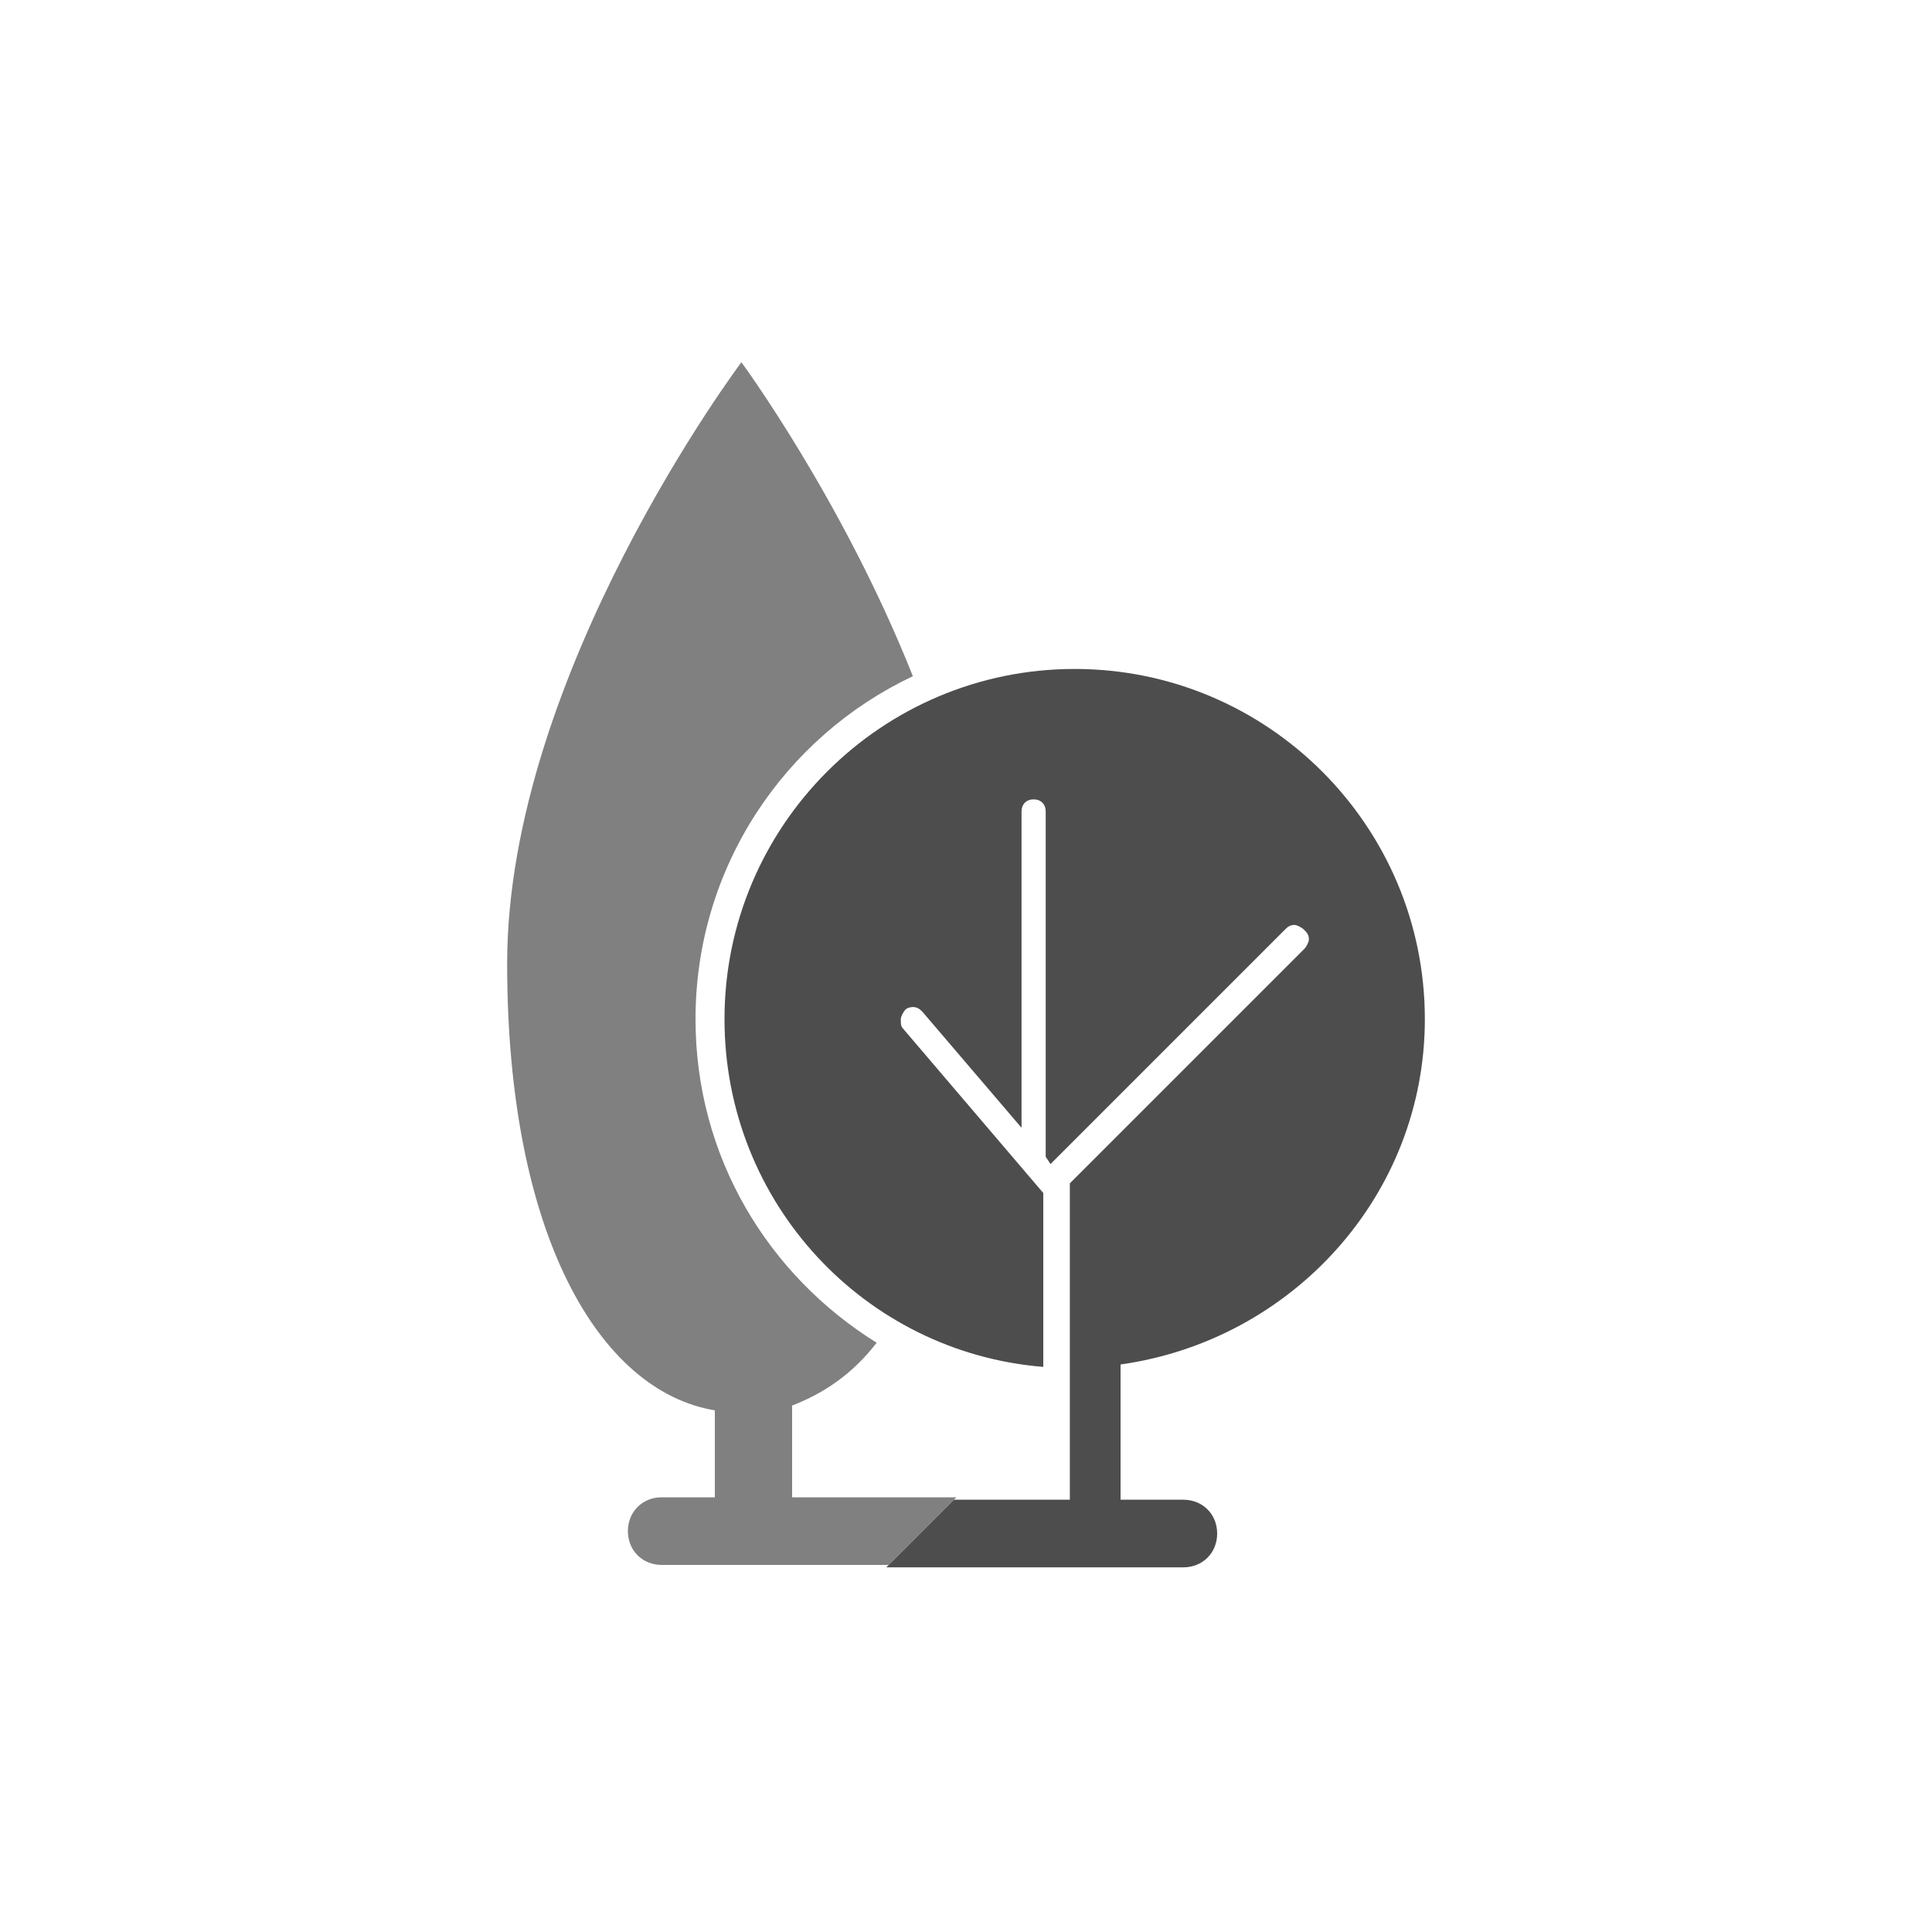 <?xml version="1.0" encoding="utf-8"?>
<!-- Generator: Adobe Illustrator 28.1.0, SVG Export Plug-In . SVG Version: 6.00 Build 0)  -->
<svg version="1.1" id="Layer_1" xmlns="http://www.w3.org/2000/svg" xmlns:xlink="http://www.w3.org/1999/xlink" x="0px" y="0px"
	 viewBox="0 0 80 80" style="enable-background:new 0 0 80 80;" xml:space="preserve">
<style type="text/css">
	.st0{fill:#808080;}
	.st1{fill:#4D4D4D;}
</style>
<g>
	<path class="st0" d="M32.8,62.1v-3.9c1.3-0.5,2.5-1.3,3.5-2.6c-4.5-2.8-7.5-7.7-7.5-13.4c0-6.3,3.7-11.7,9-14.2
		c-2.9-7.3-7.1-13-7.1-13S21,27.9,21,39.9c0,11.2,3.8,17.7,8.6,18.5v3.6h-2.2c-0.8,0-1.4,0.6-1.4,1.4s0.6,1.4,1.4,1.4h9.4l2.8-2.8
		H32.8z"/>
	<path class="st1" d="M59,42.2c0-8-6.5-14.5-14.5-14.5s-14.5,6.5-14.5,14.5c0,7.6,5.8,13.8,13.2,14.4v-7.2l-5.8-6.8
		c-0.1-0.1-0.1-0.2-0.1-0.4c0-0.1,0.1-0.3,0.2-0.4c0.1-0.1,0.3-0.1,0.3-0.1c0.2,0,0.3,0.1,0.4,0.2l4.1,4.8V33.6
		c0-0.3,0.2-0.5,0.5-0.5c0.3,0,0.5,0.2,0.5,0.5v14.3l0.2,0.3l9.7-9.7c0.1-0.1,0.2-0.2,0.4-0.2c0.1,0,0.3,0.1,0.4,0.2
		c0.1,0.1,0.2,0.2,0.2,0.4c0,0.1-0.1,0.3-0.2,0.4L44.3,49v13.1h-4.8l-2.8,2.8h12.3c0.8,0,1.4-0.6,1.4-1.4s-0.6-1.4-1.4-1.4h-2.6
		v-5.6C53.5,55.5,59,49.5,59,42.2z"/>
</g>
</svg>
